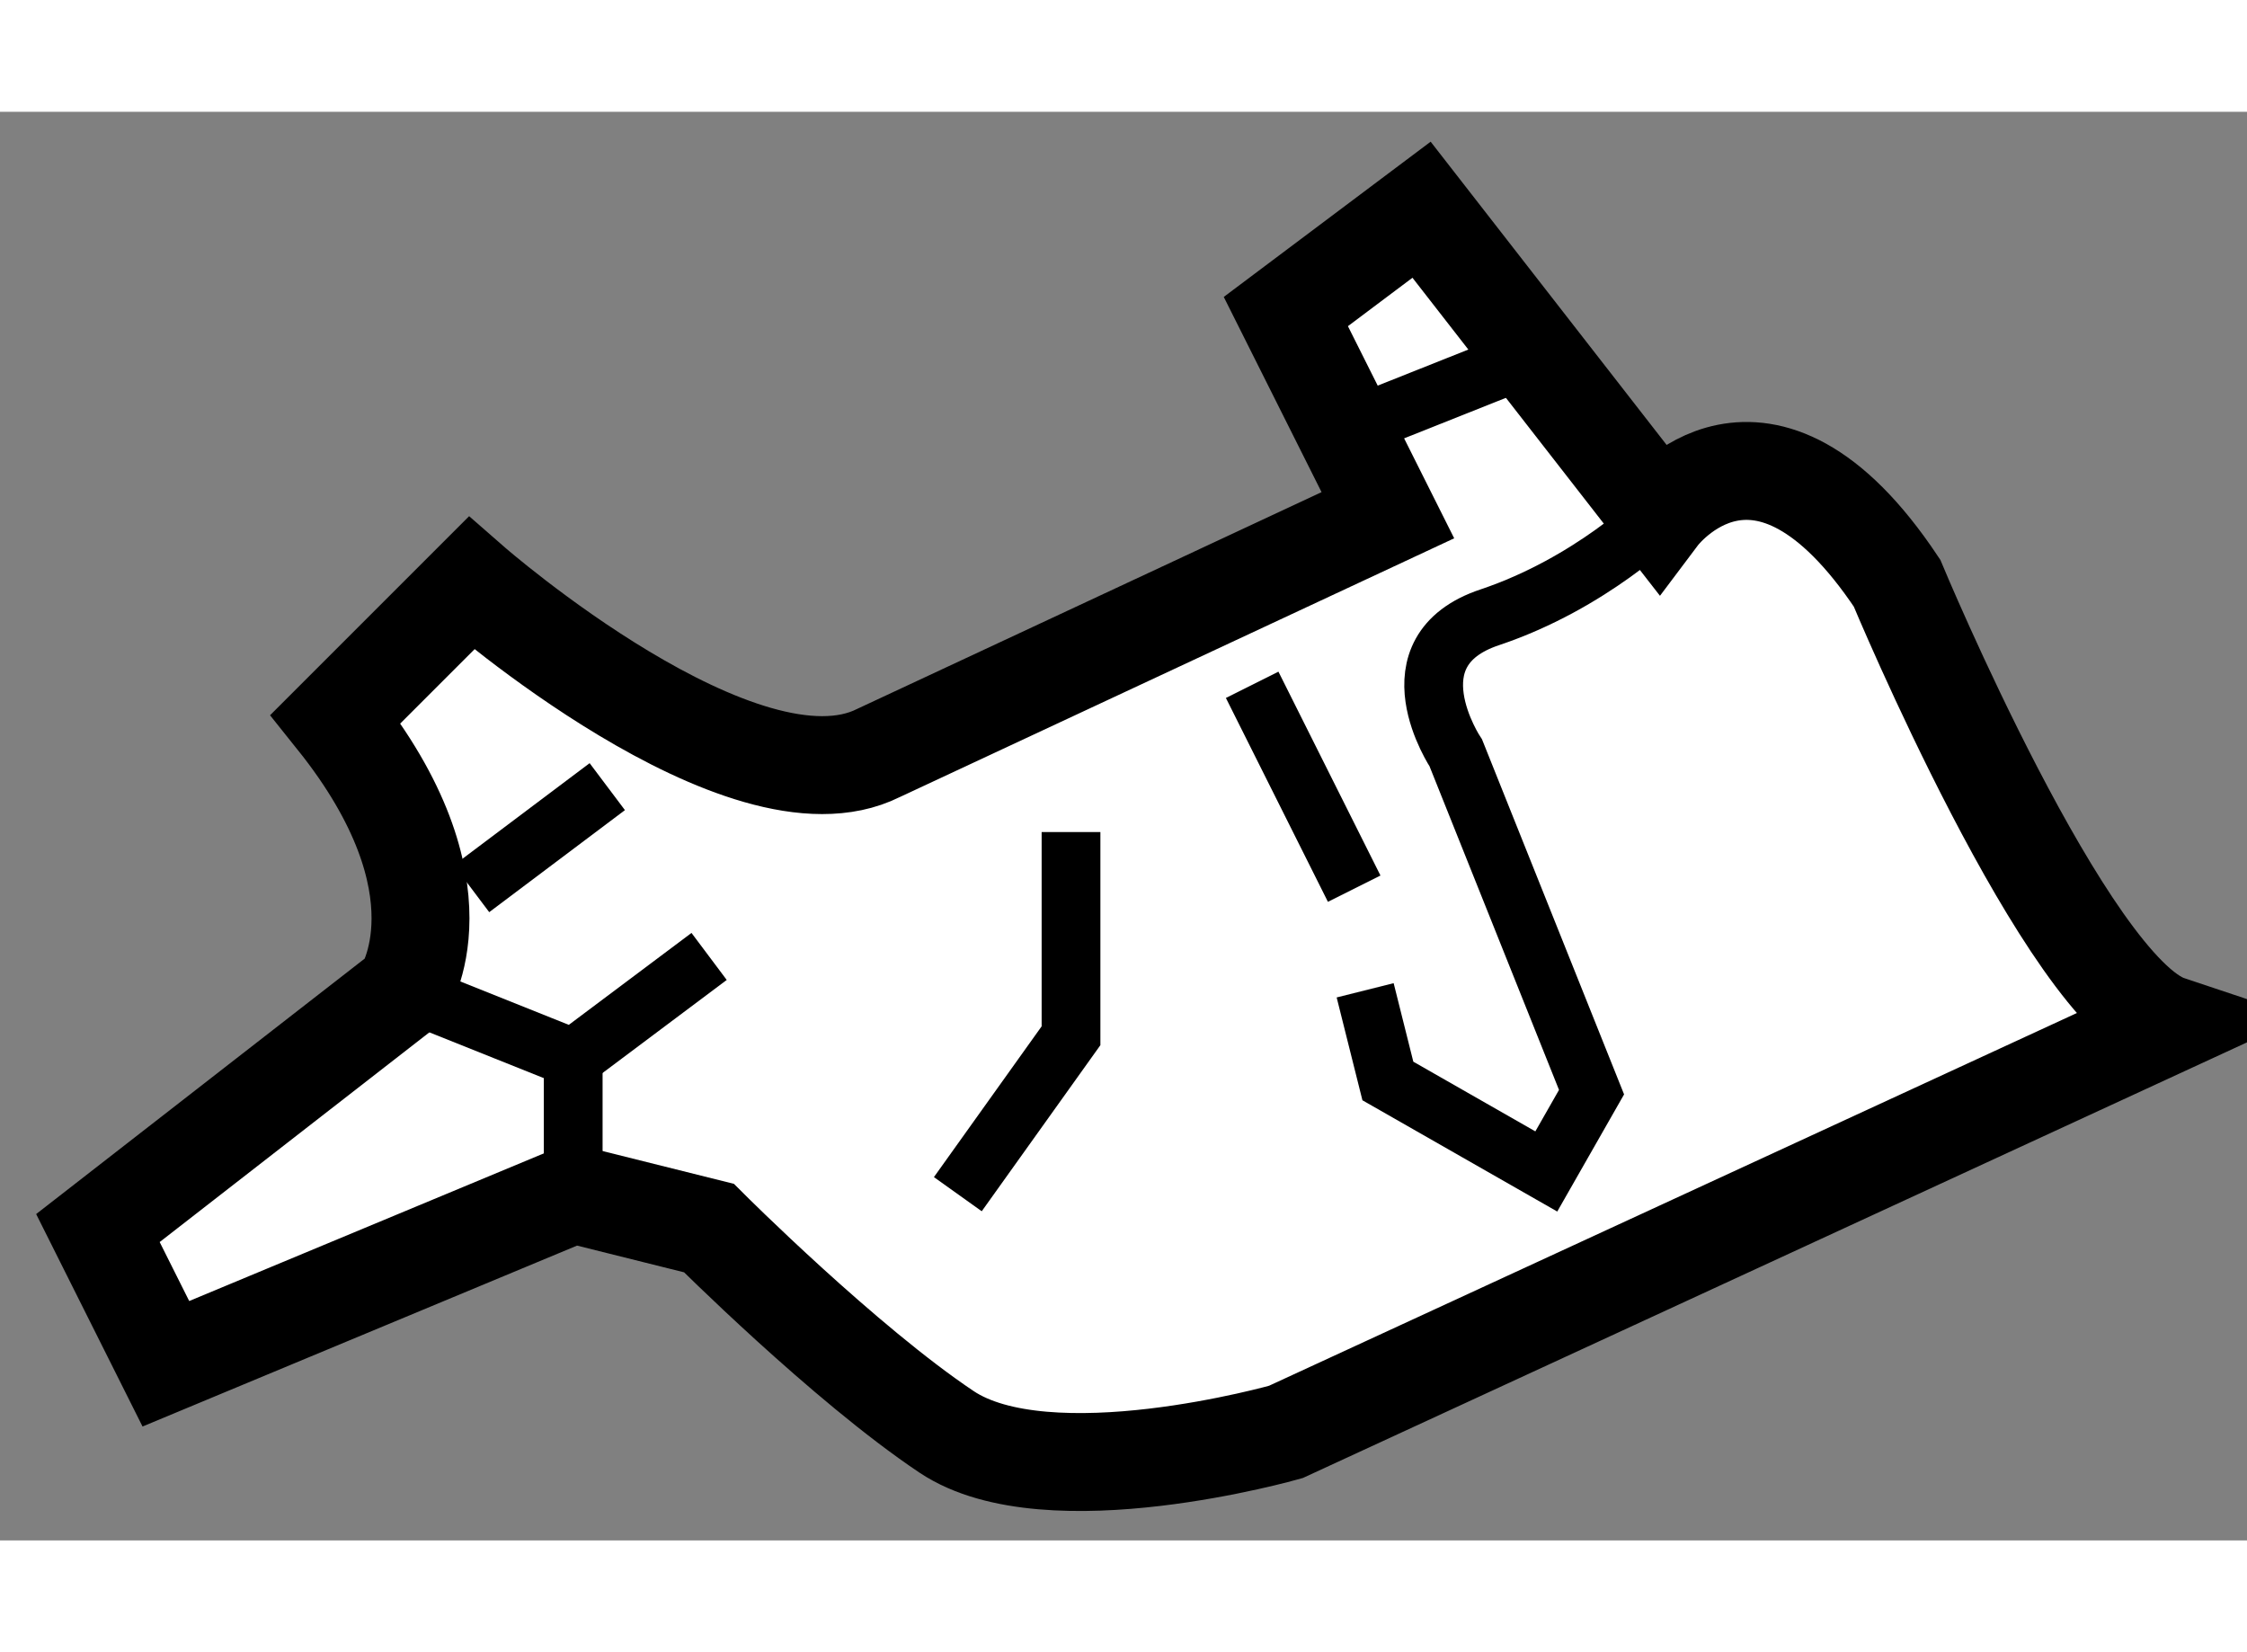 <?xml version="1.0" encoding="utf-8"?>
<!-- Generator: Adobe Illustrator 15.1.0, SVG Export Plug-In . SVG Version: 6.00 Build 0)  -->
<!DOCTYPE svg PUBLIC "-//W3C//DTD SVG 1.1//EN" "http://www.w3.org/Graphics/SVG/1.1/DTD/svg11.dtd">
<svg version="1.1" xmlns="http://www.w3.org/2000/svg" xmlns:xlink="http://www.w3.org/1999/xlink" x="0px" y="0px" width="244.8px"
	 height="180px" viewBox="147.52 122.41 11.474 7.295" enable-background="new 0 0 244.8 180" xml:space="preserve">
	
<rect x="147.52" y="122.41" width="11.474" height="7.295" fill="#808080" stroke="none"/>
	
<g><path fill="#FFFFFF" stroke="#000000" stroke-width="0.5" d="M150.447,127.937l-2.08,0.866l-0.347-0.693l1.56-1.213
				c0,0,0.348-0.52-0.346-1.387l0.693-0.693c0,0,1.387,1.213,2.079,0.867l2.601-1.214l-0.521-1.04l0.693-0.52l1.214,1.56
				c0,0,0.521-0.693,1.214,0.347c0,0,0.866,2.08,1.387,2.254l-4.508,2.08c0,0-1.213,0.346-1.732,0
				c-0.521-0.348-1.214-1.041-1.214-1.041L150.447,127.937z"></path><path fill="none" stroke="#000000" stroke-width="0.3" d="M155.994,124.47c0,0-0.347,0.347-0.866,0.521
				c-0.521,0.173-0.174,0.693-0.174,0.693l0.693,1.732l-0.231,0.405l-0.809-0.462l-0.116-0.463"></path><line fill="none" stroke="#000000" stroke-width="0.3" x1="153.914" y1="125.336" x2="154.435" y2="126.377"></line><polyline fill="none" stroke="#000000" stroke-width="0.3" points="152.989,126.088 152.989,127.128 152.411,127.937 		"></polyline><polyline fill="none" stroke="#000000" stroke-width="0.3" points="151.141,126.723 150.447,127.243 149.58,126.896 		"></polyline><line fill="none" stroke="#000000" stroke-width="0.3" x1="150.447" y1="127.243" x2="150.447" y2="127.937"></line><line fill="none" stroke="#000000" stroke-width="0.3" x1="150.621" y1="125.856" x2="149.928" y2="126.377"></line><line fill="none" stroke="#000000" stroke-width="0.3" x1="155.474" y1="123.604" x2="154.607" y2="123.949"></line></g>


</svg>